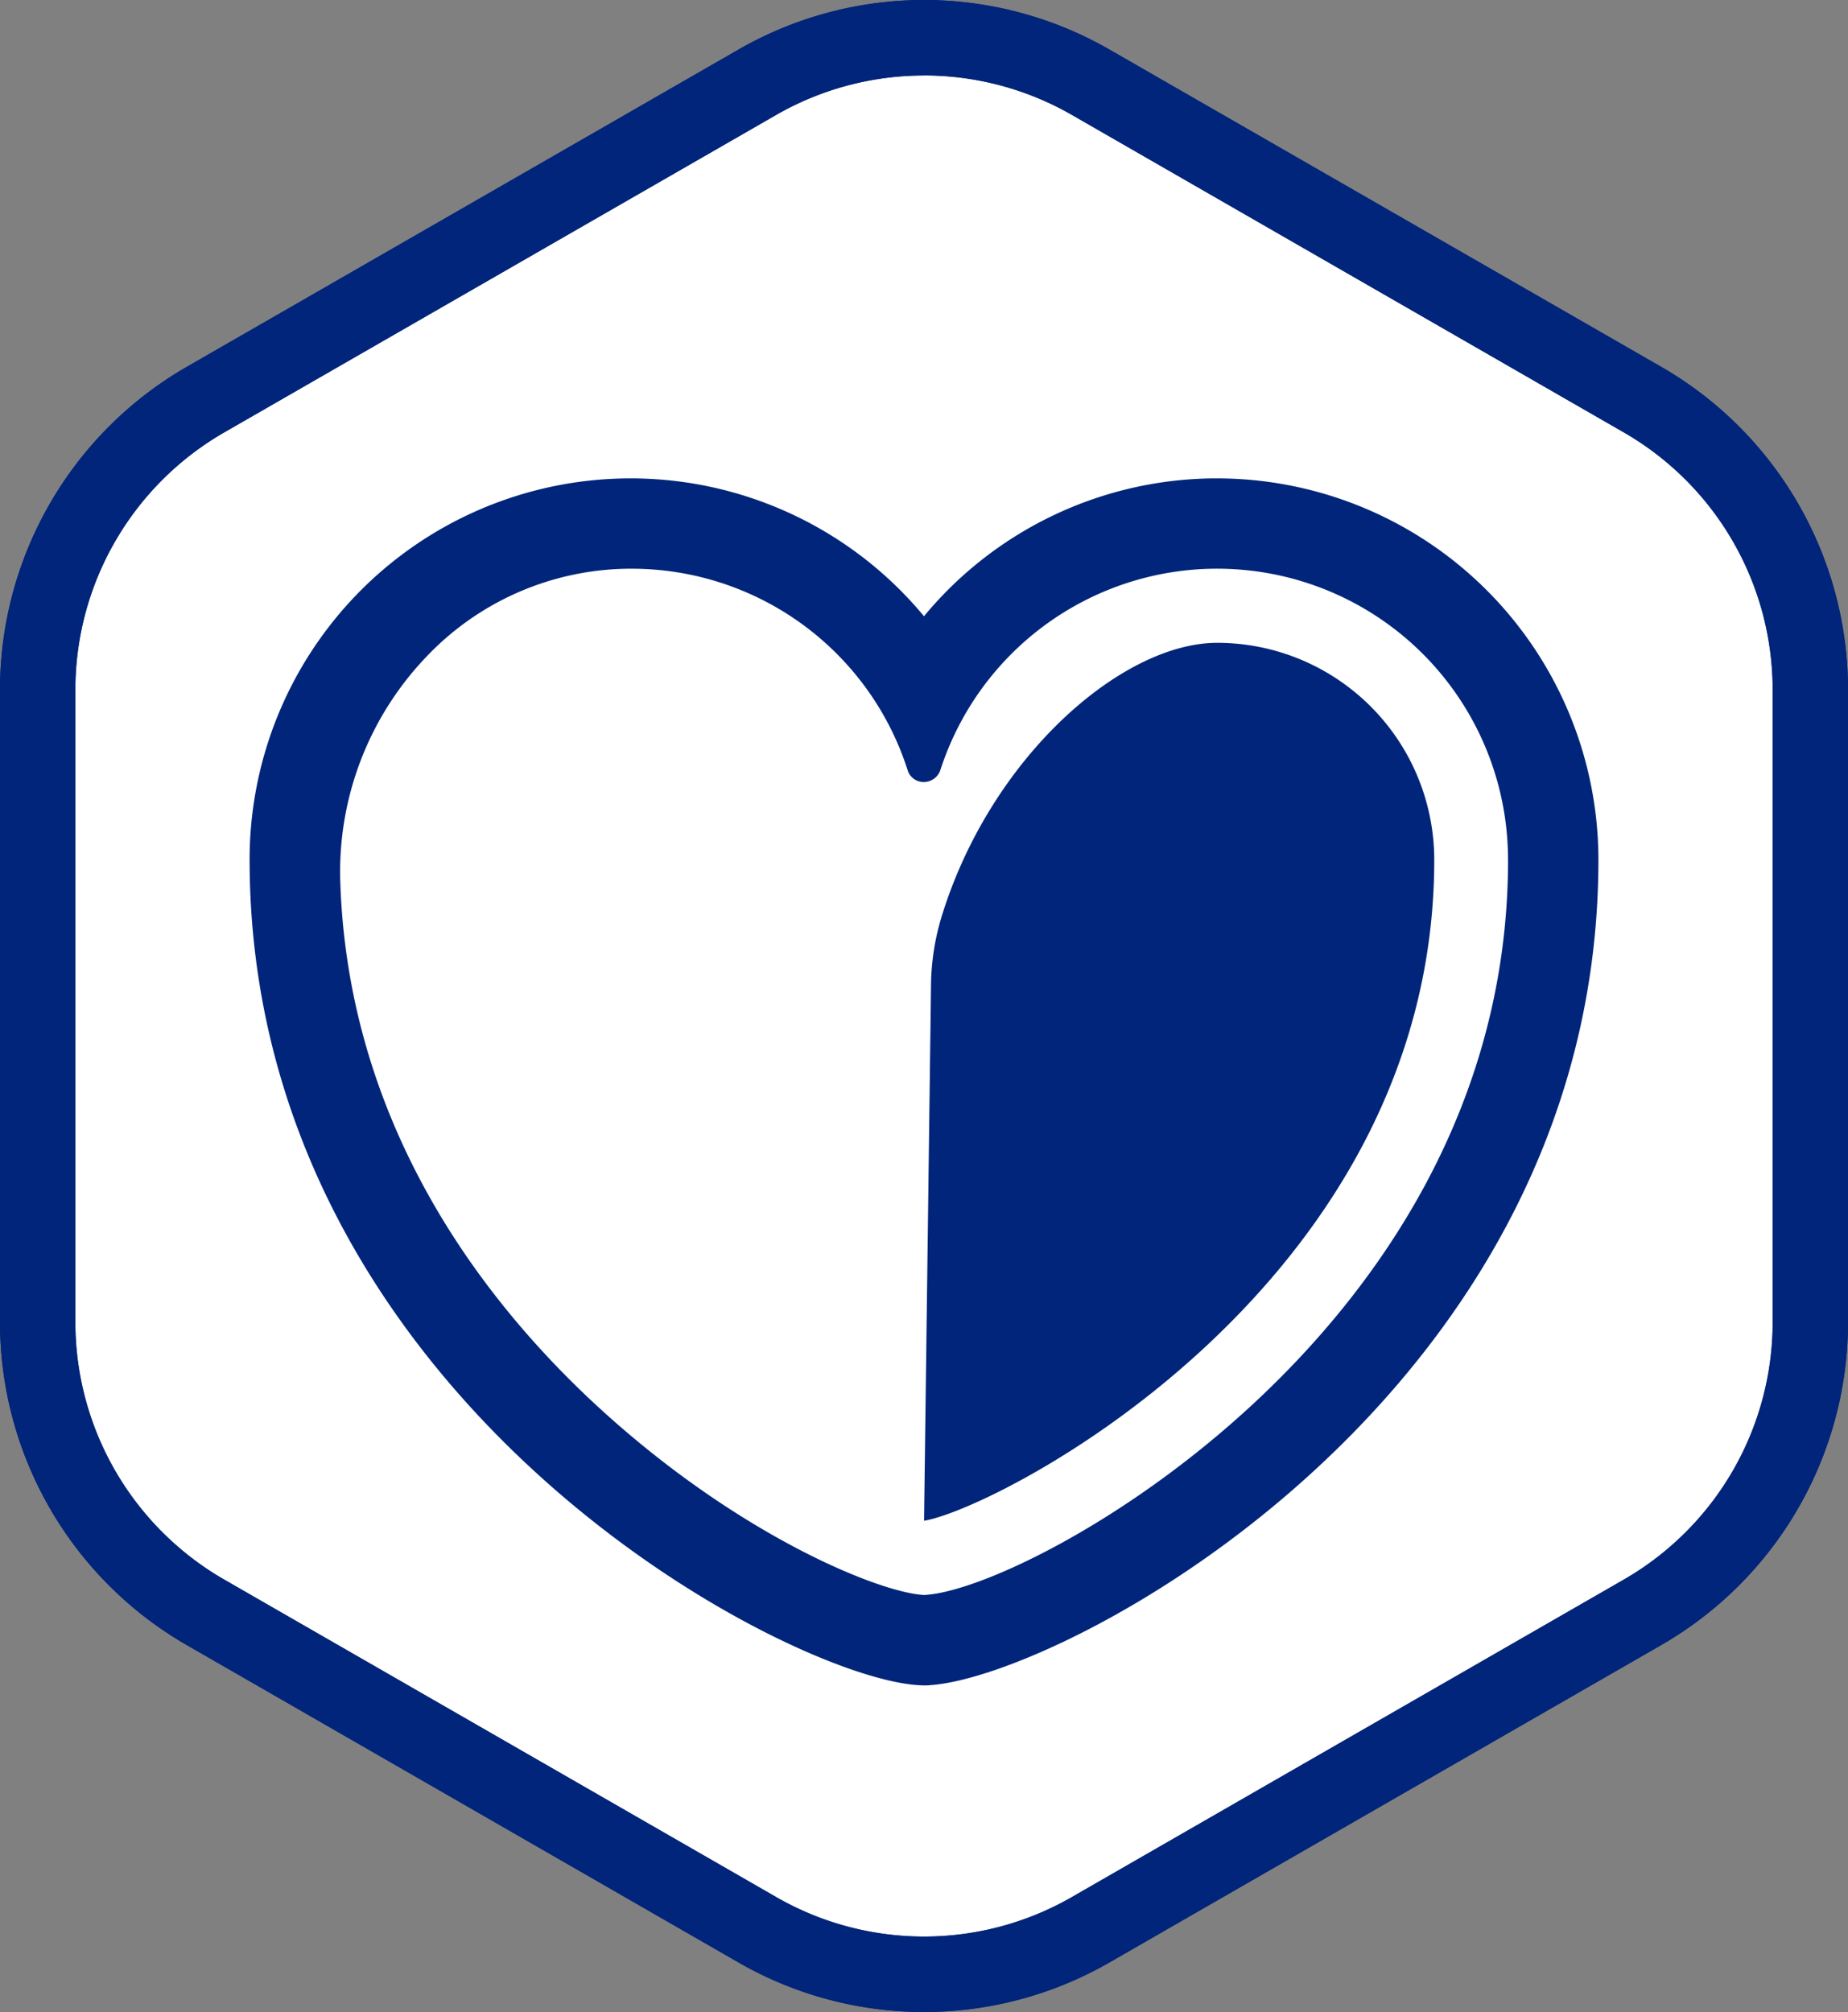 <svg xmlns="http://www.w3.org/2000/svg" xmlns:xlink="http://www.w3.org/1999/xlink" width="103.199" height="112.364" viewBox="0 0 103.199 112.364">
  <rect x="0" y="0" width="103.199" height="112.364" fill="#808080" stroke="none"/>
  <defs>
    <clipPath id="clip-path">
      <rect id="Rectangle_1355" data-name="Rectangle 1355" width="103.199" height="112.364" fill="none"/>
    </clipPath>
  </defs>
  <g id="Iron_Icon" data-name="Iron Icon" transform="translate(-751.525 -3500.359)">
    <g id="Groupe_3758" data-name="Groupe 3758" transform="translate(751.525 3500.359)">
      <g id="Groupe_3757" data-name="Groupe 3757" clip-path="url(#clip-path)">
        <path id="Tracé_4366" data-name="Tracé 4366" d="M51.6,4.213a16.576,16.576,0,0,1,8.251,2.2l30.84,17.739a16.59,16.59,0,0,1,8.3,14.343V73.864a16.59,16.59,0,0,1-8.3,14.343L59.85,105.947a16.549,16.549,0,0,1-16.5,0L12.509,88.207a16.59,16.59,0,0,1-8.3-14.343V38.5a16.591,16.591,0,0,1,8.3-14.343L43.348,6.417a16.575,16.575,0,0,1,8.251-2.2M51.6,0A20.793,20.793,0,0,0,41.248,2.764L10.408,20.5A20.814,20.814,0,0,0,0,38.5V73.864A20.814,20.814,0,0,0,10.408,91.859L41.248,109.6a20.763,20.763,0,0,0,20.7,0l30.84-17.741A20.814,20.814,0,0,0,103.2,73.864V38.5A20.814,20.814,0,0,0,92.791,20.5L61.95,2.764A20.793,20.793,0,0,0,51.6,0" transform="translate(0 0)" fill="#00257a"/>
        <path id="Tracé_4367" data-name="Tracé 4367" d="M64.745,17.359A16.575,16.575,0,0,1,73,19.562l30.84,17.74a16.59,16.59,0,0,1,8.3,14.343V87.01a16.59,16.59,0,0,1-8.3,14.343L73,119.093a16.548,16.548,0,0,1-16.5,0L25.655,101.353a16.59,16.59,0,0,1-8.3-14.343V51.644a16.59,16.59,0,0,1,8.3-14.343l30.84-17.74a16.575,16.575,0,0,1,8.251-2.2" transform="translate(-13.146 -13.146)" fill="#fff"/>
      </g>
    </g>
    <g id="Groupe_3737" data-name="Groupe 3737" transform="translate(751.525 3500.359)">
      <g id="Groupe_3736" data-name="Groupe 3736" clip-path="url(#clip-path)">
        <path id="Tracé_4315" data-name="Tracé 4315" d="M51.6,4.213a16.576,16.576,0,0,1,8.251,2.2l9.692,5.575L90.69,24.156a16.59,16.59,0,0,1,8.3,14.343V73.864a16.59,16.59,0,0,1-8.3,14.343l-30.84,17.74a16.55,16.55,0,0,1-16.5,0L12.509,88.207a16.59,16.59,0,0,1-8.3-14.343V38.5a16.59,16.59,0,0,1,8.3-14.343L43.348,6.417a16.576,16.576,0,0,1,8.251-2.2M51.6,0A20.794,20.794,0,0,0,41.248,2.764L10.408,20.5A20.814,20.814,0,0,0,0,38.5V73.864A20.814,20.814,0,0,0,10.408,91.859L41.248,109.6a20.763,20.763,0,0,0,20.7,0l30.84-17.741A20.814,20.814,0,0,0,103.2,73.864V38.5A20.814,20.814,0,0,0,92.791,20.5L61.95,2.764A20.793,20.793,0,0,0,51.6,0" transform="translate(0 0)" fill="#00257a"/>
        <path id="Tracé_4316" data-name="Tracé 4316" d="M111.465,110.072a21.224,21.224,0,0,0-16.374,7.7,21.278,21.278,0,0,0-37.66,13.587c0,29.963,29.858,45.669,37.363,46.11l.29.014.306-.008v-.006c7.5-.441,37.363-16.147,37.363-46.11a21.311,21.311,0,0,0-21.287-21.286m16.242,21.286c0,14.175-7.707,24.326-14.173,30.344-7.27,6.768-15.385,10.58-18.436,10.729h-.006c-2.486-.126-10.333-3.306-18.1-10.413-6.377-5.834-14.067-15.681-14.5-29.456a17.369,17.369,0,0,1,4.794-12.513,15.759,15.759,0,0,1,11.291-4.932h.137A16.174,16.174,0,0,1,94.18,126.377a.925.925,0,0,0,.892.651h0a.974.974,0,0,0,.939-.684,16.244,16.244,0,0,1,31.694,5.015" transform="translate(-43.492 -83.357)" fill="#00257a"/>
        <path id="Tracé_4317" data-name="Tracé 4317" d="M212.6,196.94c4.17-.683,28.491-13.165,28.491-36.915a12.128,12.128,0,0,0-12.115-12.115c-5.335,0-12.658,6.384-15.394,15.283a13.647,13.647,0,0,0-.594,3.83Z" transform="translate(-160.997 -112.011)" fill="#00257a"/>
      </g>
    </g>
  </g>
</svg>
